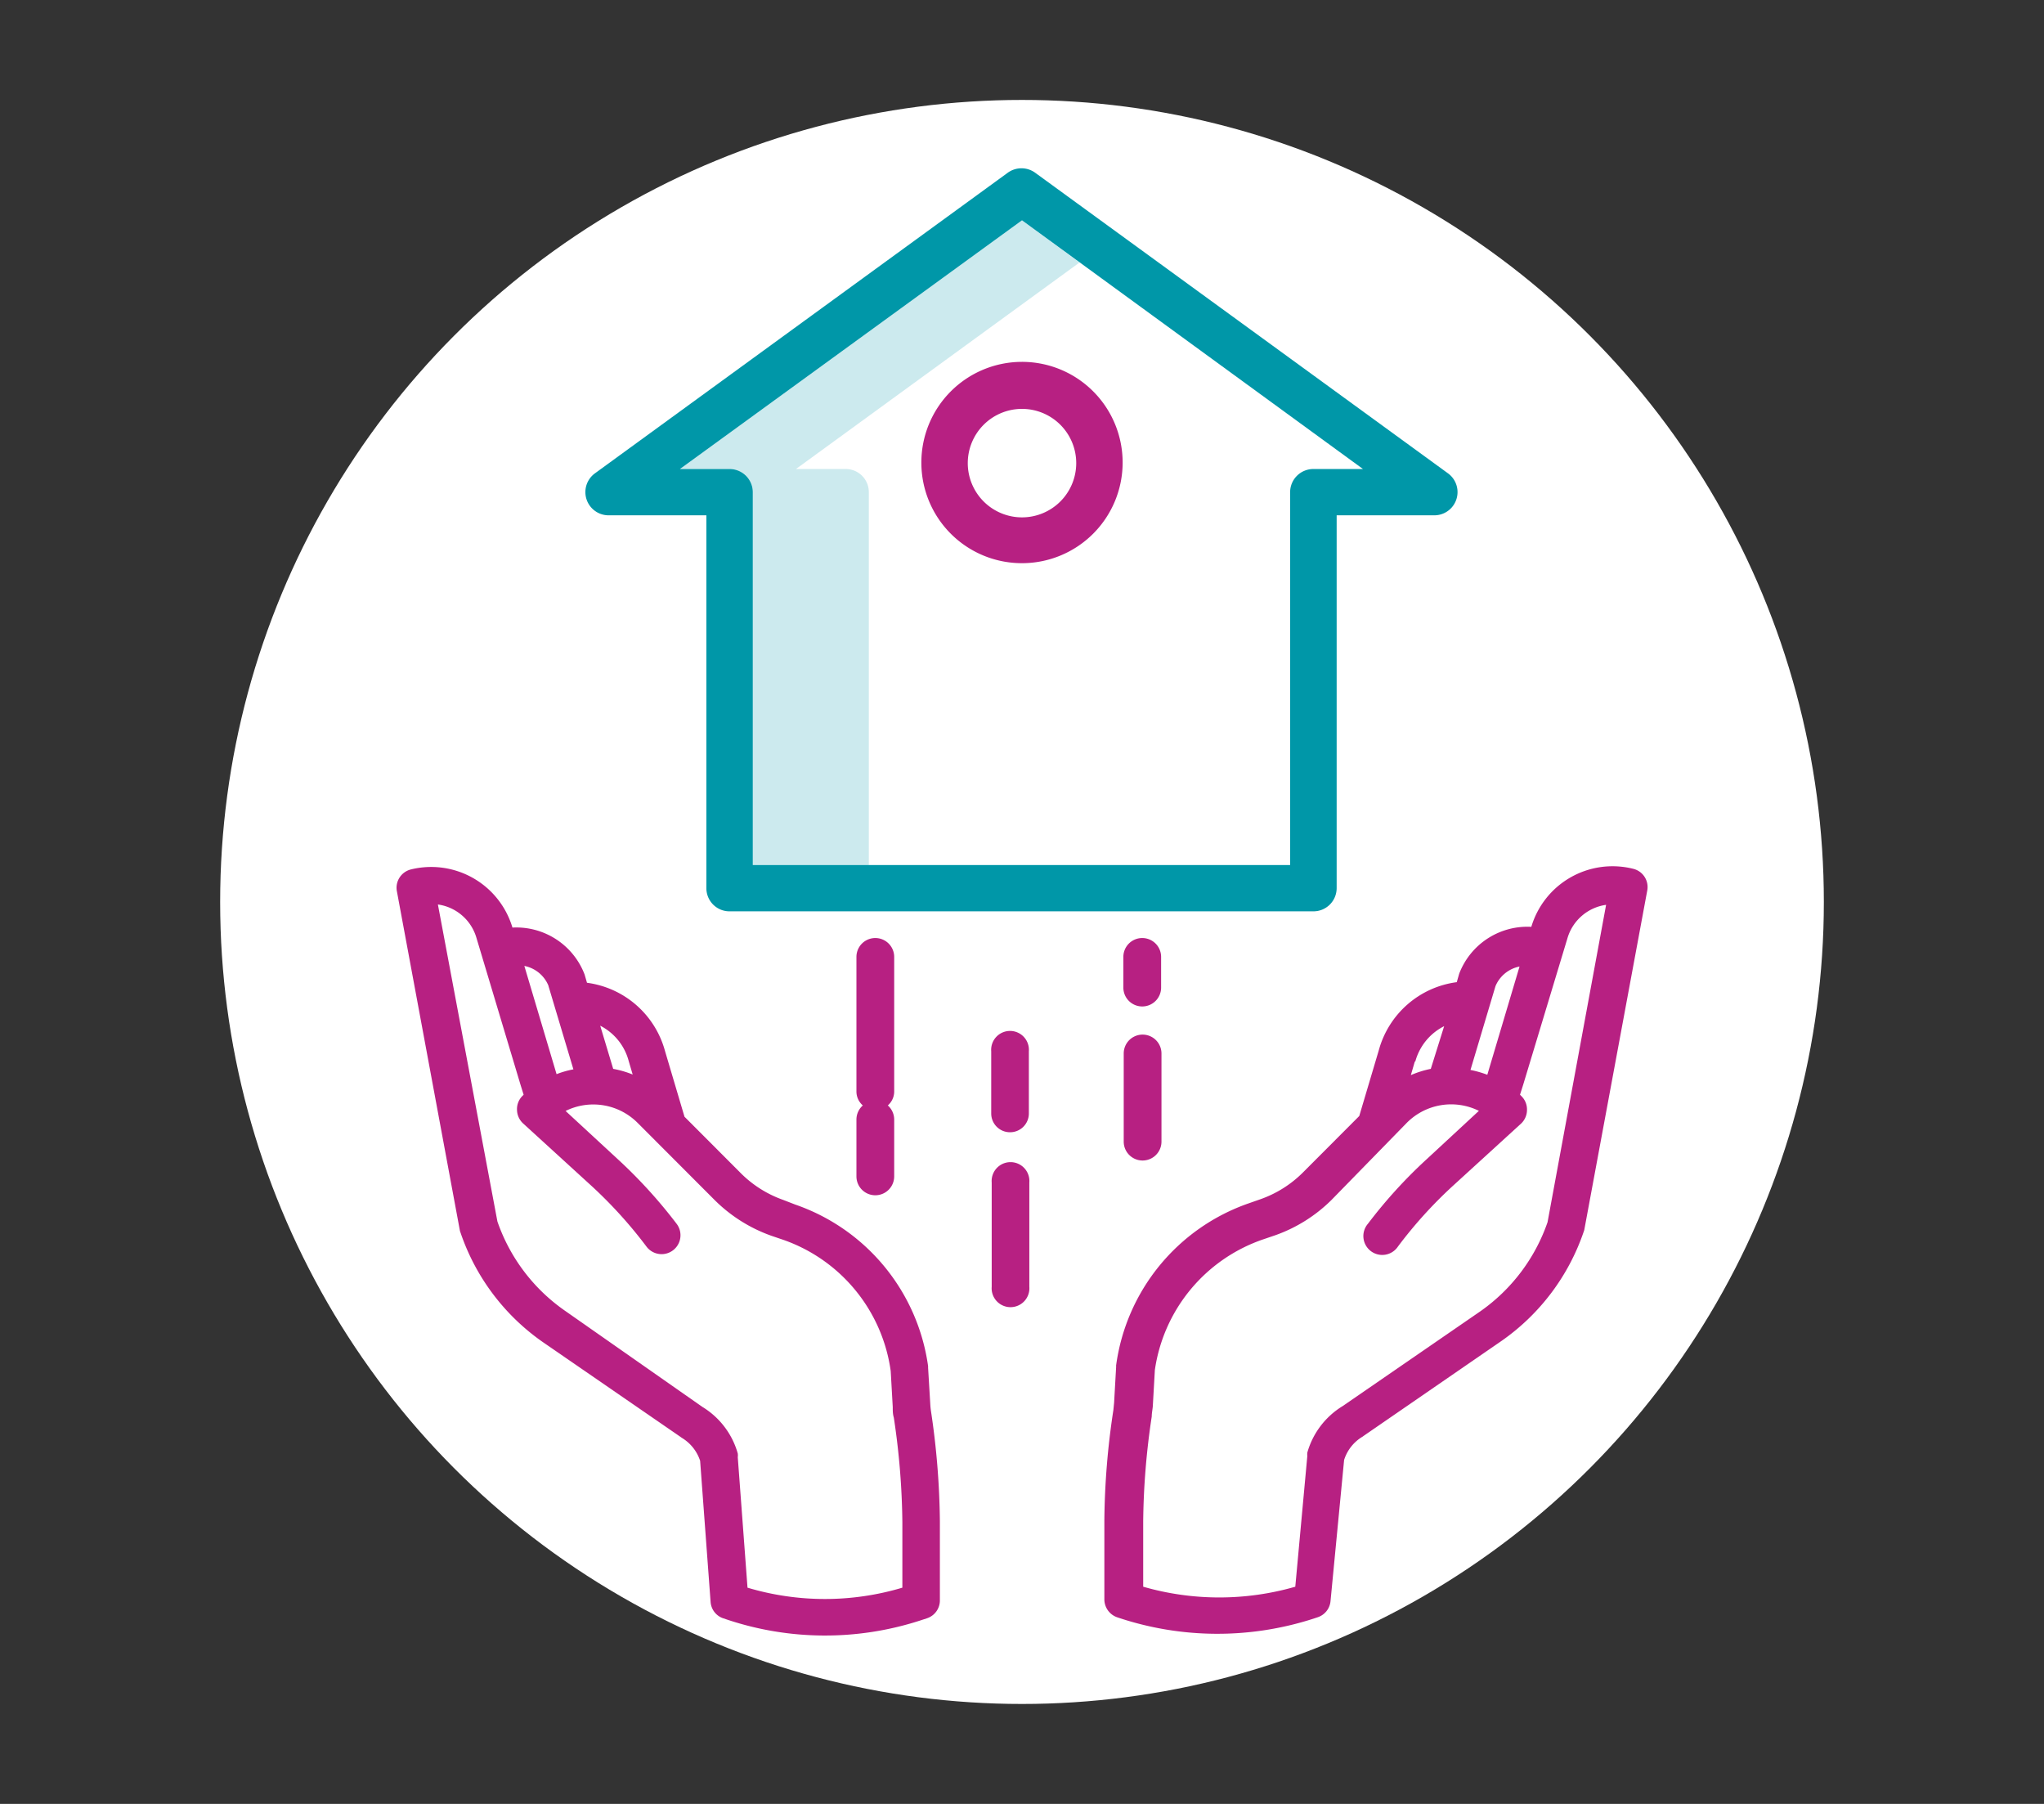 <svg xmlns="http://www.w3.org/2000/svg" viewBox="0 0 170 150"><rect x="0" y="0" width="170" height="150" fill="#333333" stroke="none"/><defs><style>.cls-1{fill:#fff;}.cls-2{fill:#cceaee;}.cls-3{fill:#b72082;}.cls-4{fill:#0097a8;}</style></defs><g id="Ronds_blancs" data-name="Ronds blancs"><circle class="cls-1" cx="85" cy="75" r="66.69"/></g><g id="Pictos"><path class="cls-2" d="M70.33,39H66.2L89.78,21.83,85,18.32,56.55,39h4.13a1.93,1.93,0,0,1,1.93,1.93v31h9.65v-31A1.92,1.92,0,0,0,70.33,39Z"/><path class="cls-3" d="M65.15,99.78a9.42,9.42,0,0,1-3.5-2.19l-4.72-4.73L55.31,87.4a7.78,7.78,0,0,0-6.49-5.68l-.2-.69s0,0,0,0a6.08,6.08,0,0,0-6-3.9v0a7.05,7.05,0,0,0-8.46-4.83A1.57,1.57,0,0,0,33,74.06l5.24,28.22a.83.83,0,0,0,.06.21,18.23,18.23,0,0,0,6.85,9.11l11.46,7.89.08.06a3.5,3.5,0,0,1,1.54,1.92l.87,11.73a1.55,1.55,0,0,0,1.06,1.37l.24.08a25.69,25.69,0,0,0,16.1.11l.58-.19a1.56,1.56,0,0,0,1.09-1.49V126.5a65.27,65.27,0,0,0-.74-9.16,6,6,0,0,1-.06-.61l-.18-3s0-.08,0-.13a16.64,16.64,0,0,0-11.06-13.44ZM52.29,88.23v0l.33,1.12A8.16,8.16,0,0,0,51,88.88l-1.08-3.59A4.62,4.62,0,0,1,52.29,88.23ZM45.62,82l2.07,6.92a7.7,7.7,0,0,0-1.4.4l-2.68-9a2.74,2.74,0,0,1,2,1.63Zm28.46,32,.17,3c0,.3,0,.59.09.88a61.88,61.88,0,0,1,.71,8.71v5.43a22.5,22.5,0,0,1-12.88,0l-.81-10.85a1.12,1.12,0,0,0,0-.31,6.64,6.64,0,0,0-2.94-3.87L47,109a15,15,0,0,1-5.63-7.43L36.42,75.21A3.9,3.9,0,0,1,39.63,78L43.3,90.23l.25.8-.12.12A1.55,1.55,0,0,0,43,92.3a1.57,1.57,0,0,0,.51,1.12l5.74,5.24a37.27,37.27,0,0,1,4.52,5,1.57,1.57,0,0,0,2.51-1.89,41.11,41.11,0,0,0-4.91-5.39l-4.33-4a5.2,5.2,0,0,1,6,1l6.43,6.44a12.71,12.71,0,0,0,4.69,2.94l1,.34A13.52,13.52,0,0,1,74.08,114Z"/><path class="cls-3" d="M135.82,72.24a7.05,7.05,0,0,0-8.46,4.83v0a6.07,6.07,0,0,0-6,3.9v0l-.2.7a7.77,7.77,0,0,0-6.49,5.68l-1.62,5.45-4.72,4.73a9.42,9.42,0,0,1-3.5,2.19l-1,.35a16.63,16.63,0,0,0-11,13.45.5.5,0,0,0,0,.12l-.17,3-.06.61a63.81,63.81,0,0,0-.75,9.16v6.58a1.58,1.58,0,0,0,1.06,1.49,26,26,0,0,0,16.35.11l.33-.11a1.56,1.56,0,0,0,1.07-1.34l1.13-11.74a3.46,3.46,0,0,1,1.54-1.94l.08-.06,11.46-7.89a18.25,18.25,0,0,0,6.85-9.1.9.9,0,0,0,.06-.22L137,74.06A1.56,1.56,0,0,0,135.82,72.24ZM124.38,82a2.74,2.74,0,0,1,2-1.63l-2.68,9a8.59,8.59,0,0,0-1.4-.4Zm-6.67,6.27a4.65,4.65,0,0,1,2.4-2.94L119,88.88a8.19,8.19,0,0,0-1.66.52l.33-1.13s0,0,0,0Zm11,13.36a15.05,15.05,0,0,1-5.62,7.43l-11.42,7.86a6.64,6.64,0,0,0-2.94,3.87,1.37,1.37,0,0,0,0,.28l-1,10.87a22.86,22.86,0,0,1-12.65,0V126.5a61.88,61.88,0,0,1,.71-8.71c0-.29.07-.59.09-.87l.17-3a13.52,13.52,0,0,1,9-10.86l1-.34a12.59,12.59,0,0,0,4.69-2.94L117,93.37a5.2,5.2,0,0,1,6-1l-4.32,4a40.42,40.42,0,0,0-4.91,5.39,1.57,1.57,0,1,0,2.5,1.89,36.66,36.66,0,0,1,4.52-5l5.74-5.24A1.57,1.57,0,0,0,127,92.3a1.55,1.55,0,0,0-.46-1.15l-.12-.12.26-.82L130.37,78a3.91,3.91,0,0,1,3.21-2.76Z"/><path class="cls-3" d="M84,94.15a1.56,1.56,0,0,0,1.57-1.56V87.42a1.57,1.57,0,1,0-3.13,0v5.17A1.56,1.56,0,0,0,84,94.15Z"/><path class="cls-3" d="M82.48,107a1.57,1.57,0,1,0,3.13,0V98.33a1.57,1.57,0,1,0-3.13,0Z"/><path class="cls-3" d="M95,83.69a1.57,1.57,0,0,0,1.57-1.57V79.57a1.57,1.57,0,0,0-3.14,0v2.55A1.57,1.57,0,0,0,95,83.69Z"/><path class="cls-3" d="M93.46,94.93a1.57,1.57,0,1,0,3.14,0V87.6a1.57,1.57,0,0,0-3.14,0Z"/><path class="cls-3" d="M71.23,93.1v4.72a1.57,1.57,0,0,0,3.14,0V93.1a1.57,1.57,0,0,0-.53-1.18,1.53,1.53,0,0,0,.53-1.17V79.57a1.57,1.57,0,0,0-3.14,0V90.75a1.53,1.53,0,0,0,.53,1.17A1.57,1.57,0,0,0,71.23,93.1Z"/><path class="cls-4" d="M58.75,73.85a1.92,1.92,0,0,0,1.93,1.93h48.55a1.93,1.93,0,0,0,1.94-1.93v-31h8.12a1.93,1.93,0,0,0,1.14-3.49l-34.34-25a1.94,1.94,0,0,0-2.27,0l-34.34,25a1.93,1.93,0,0,0,1.14,3.49h8.13ZM56.55,39,85,18.32,113.36,39h-4.13a1.93,1.93,0,0,0-1.93,1.93v31H62.61v-31A1.93,1.93,0,0,0,60.67,39Z"/><path class="cls-3" d="M85,46.83a8.37,8.37,0,1,0-8.37-8.36A8.36,8.36,0,0,0,85,46.83ZM85,34a4.51,4.51,0,1,1-4.51,4.51A4.51,4.51,0,0,1,85,34Z"/></g></svg>